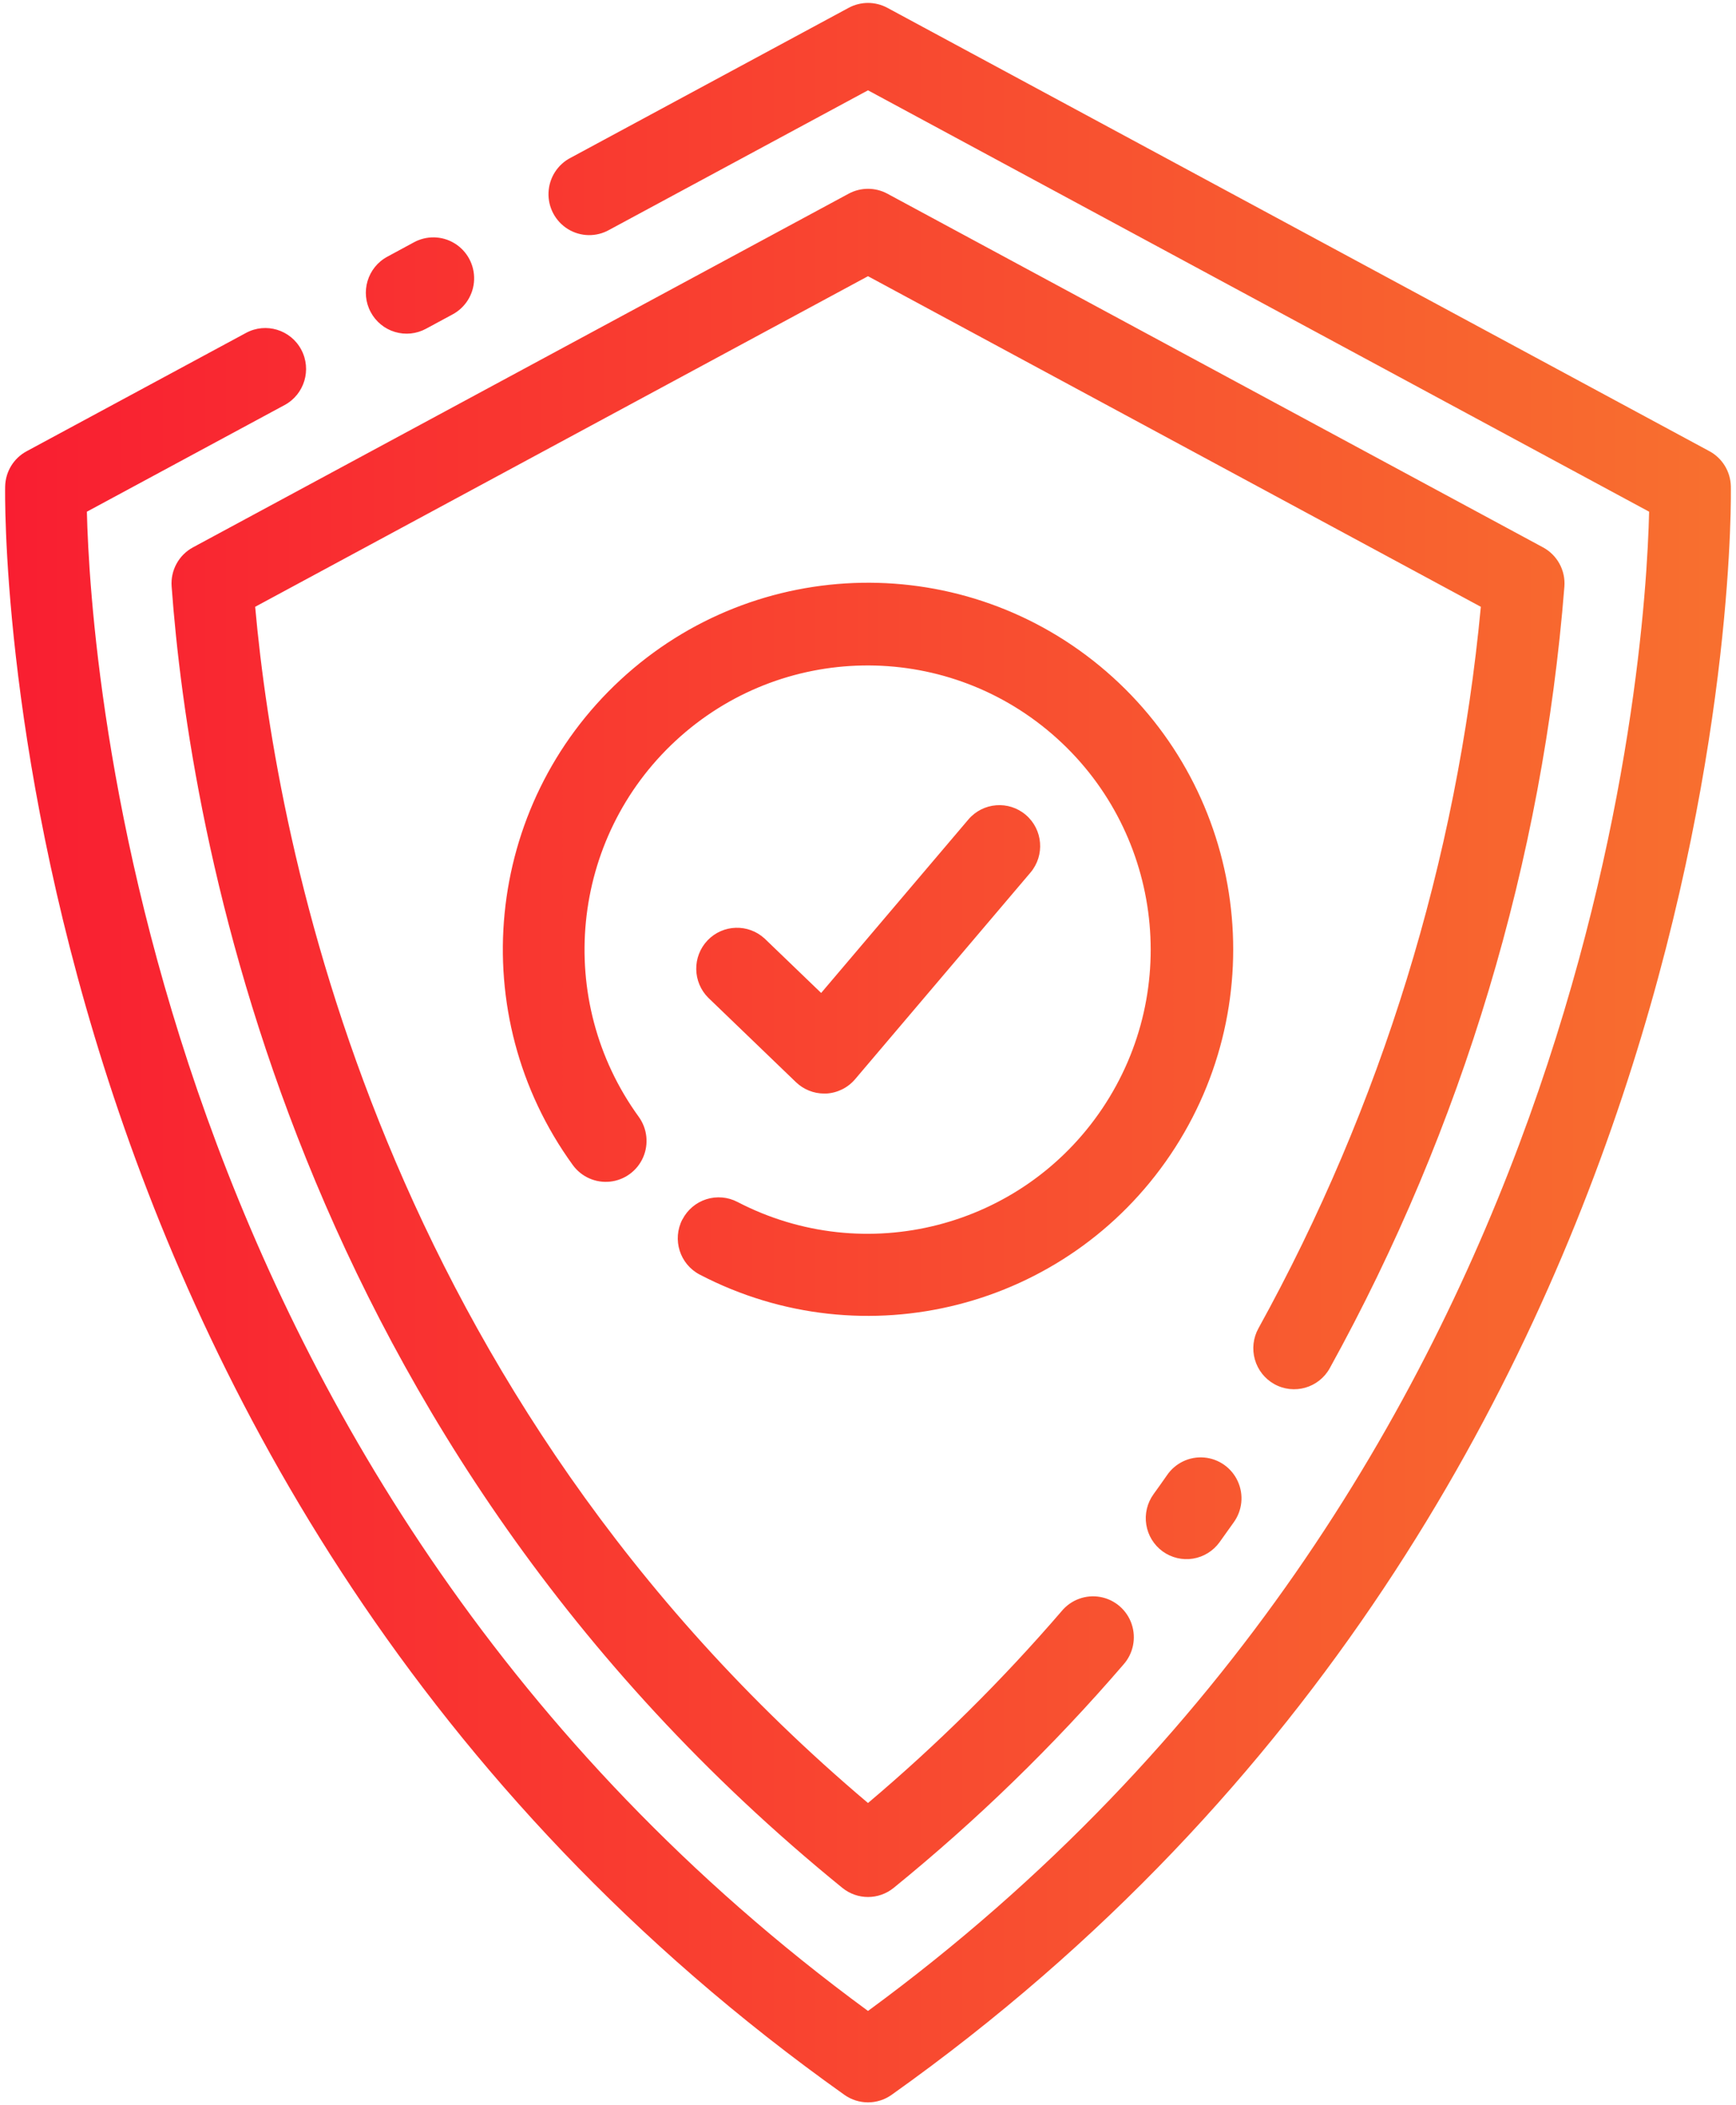 <svg width="66" height="80" viewBox="0 0 66 80" fill="none" xmlns="http://www.w3.org/2000/svg">
<g id="guarantee">
<path id="Shape" fill-rule="evenodd" clip-rule="evenodd" d="M64.988 17.145C65.48 17.41 65.791 17.919 65.804 18.478C65.815 18.856 66.42 56.504 33.896 79.607C33.359 79.987 32.641 79.987 32.104 79.607C-0.424 56.508 0.185 18.86 0.196 18.482C0.209 17.922 0.52 17.413 1.012 17.148L9.353 12.651C10.107 12.244 11.047 12.528 11.452 13.285C11.857 14.042 11.574 14.986 10.82 15.392L3.303 19.445C3.436 25.077 5.448 56.219 33 76.418C60.552 56.219 62.565 25.077 62.697 19.445L33 3.432L23.166 8.733C22.677 9.011 22.076 9.002 21.596 8.708C21.116 8.414 20.831 7.882 20.854 7.319C20.876 6.755 21.2 6.247 21.702 5.992L32.267 0.296C32.725 0.05 33.275 0.05 33.734 0.296L64.988 17.145ZM14.725 9.755C13.971 10.162 13.688 11.105 14.094 11.861C14.289 12.225 14.619 12.496 15.013 12.614C15.407 12.733 15.832 12.69 16.194 12.494L17.191 11.956C17.687 11.697 18.006 11.19 18.025 10.63C18.044 10.069 17.761 9.541 17.285 9.249C16.808 8.956 16.211 8.944 15.722 9.216L14.725 9.755ZM44.203 58.955C44.536 59.196 44.952 59.295 45.358 59.229C45.763 59.163 46.126 58.938 46.367 58.603C46.544 58.356 46.721 58.108 46.898 57.859C47.231 57.405 47.293 56.806 47.06 56.293C46.827 55.78 46.336 55.433 45.776 55.387C45.216 55.34 44.675 55.602 44.361 56.069C44.194 56.307 44.027 56.545 43.856 56.78C43.614 57.115 43.514 57.532 43.58 57.94C43.645 58.348 43.869 58.713 44.203 58.955ZM50.554 51.995C50.137 52.745 49.193 53.014 48.445 52.596C48.085 52.395 47.82 52.059 47.708 51.662C47.595 51.265 47.644 50.839 47.844 50.478C52.515 42.02 55.393 32.686 56.299 23.059L33 10.496L9.701 23.059C10.529 32.275 14.499 52.897 33 68.516C35.642 66.286 38.102 63.849 40.359 61.228C40.717 60.793 41.281 60.586 41.834 60.687C42.387 60.788 42.843 61.182 43.024 61.716C43.205 62.25 43.084 62.841 42.707 63.26C40.053 66.342 37.13 69.18 33.975 71.742C33.406 72.203 32.594 72.203 32.026 71.742C11.022 54.682 7.195 31.472 6.525 22.284C6.48 21.672 6.798 21.091 7.337 20.8L32.267 7.359C32.725 7.113 33.275 7.113 33.734 7.359L58.664 20.801C59.203 21.092 59.521 21.673 59.476 22.285C58.651 32.714 55.609 42.845 50.554 51.995ZM25.943 46.339C25.548 47.101 25.843 48.04 26.603 48.436C32.858 51.695 40.553 49.735 44.501 43.877C48.449 38.019 47.397 30.123 42.053 25.512C36.709 20.902 28.77 21.04 23.589 25.834C18.408 30.628 17.629 38.556 21.777 44.273C22.104 44.722 22.644 44.962 23.195 44.903C23.746 44.844 24.224 44.494 24.448 43.986C24.672 43.478 24.609 42.888 24.283 42.439C21.07 38.008 21.674 31.864 25.688 28.149C29.703 24.433 35.855 24.324 39.998 27.895C44.141 31.466 44.961 37.584 41.906 42.126C38.851 46.669 32.889 48.195 28.039 45.676C27.674 45.485 27.248 45.448 26.855 45.572C26.463 45.696 26.135 45.972 25.946 46.339H25.943ZM31.408 41.556H31.333C30.933 41.556 30.549 41.4 30.26 41.123L26.928 37.916C26.328 37.318 26.316 36.347 26.901 35.734C27.487 35.122 28.454 35.094 29.075 35.671L31.219 37.733L36.819 31.138C37.376 30.488 38.351 30.412 39.001 30.968C39.651 31.523 39.73 32.501 39.179 33.156L32.51 41.011C32.233 41.337 31.835 41.534 31.408 41.556Z" fill="url(#paint0_linear)"/>
</g>
<defs>
<linearGradient id="paint0_linear" x1="65.806" y1="13.439" x2="0.194" y2="13.439" gradientUnits="userSpaceOnUse">
<stop stop-color="#F8702F"/>
<stop offset="1" stop-color="#F91E31"/>
</linearGradient>
</defs>
</svg>
